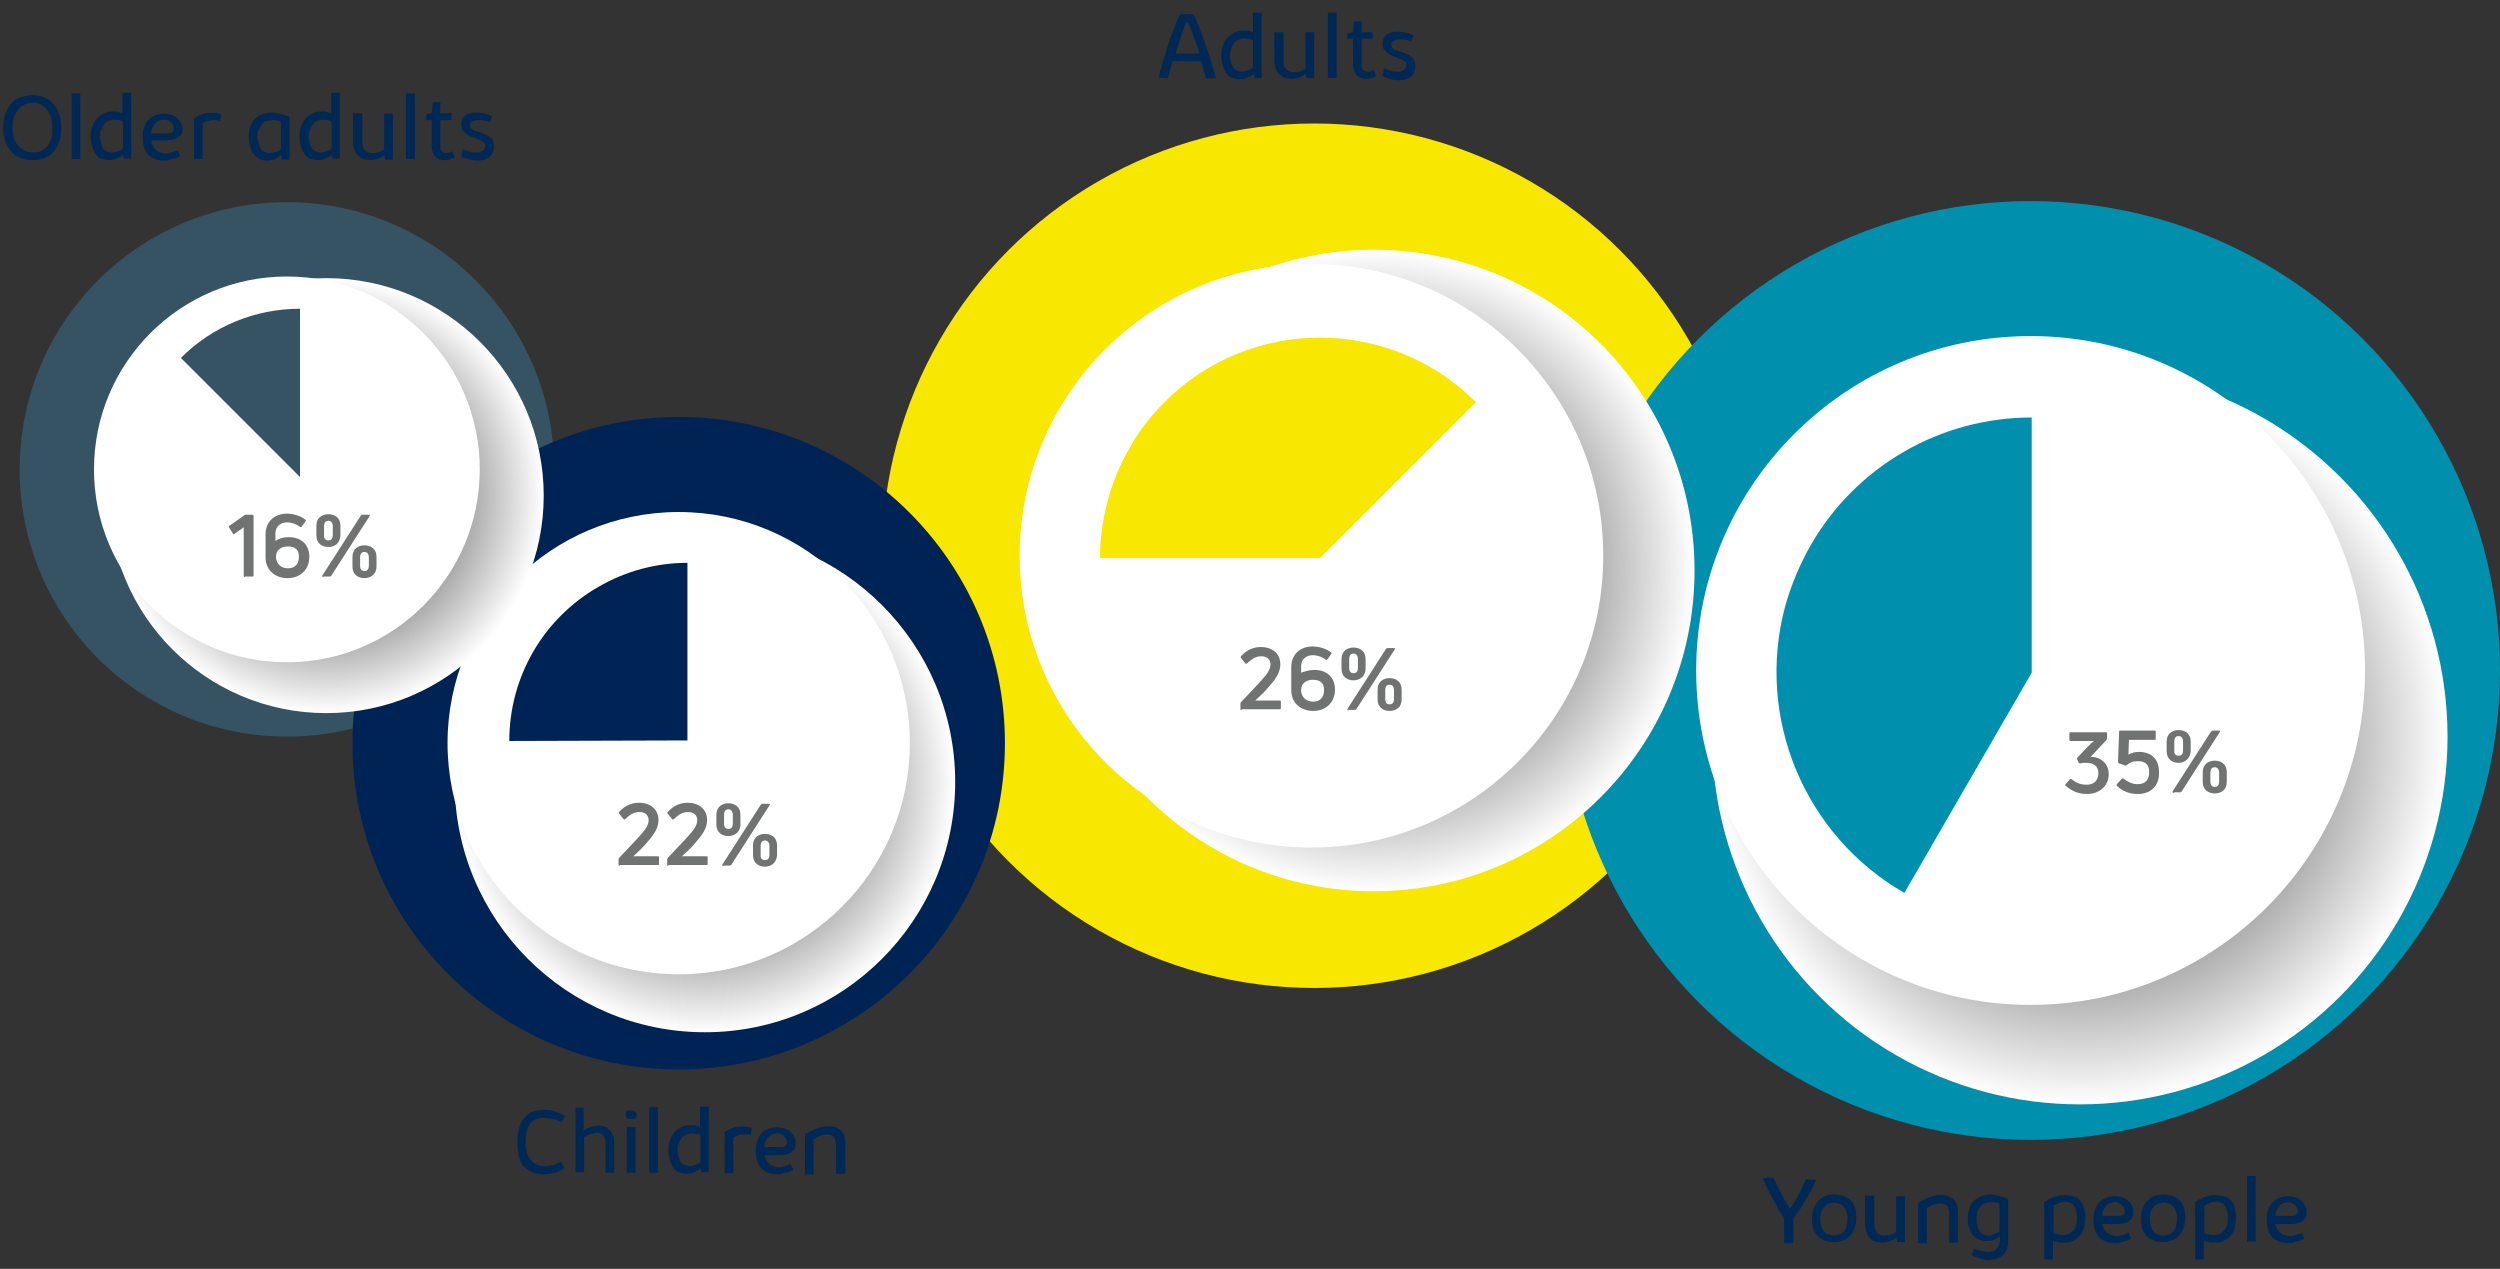 <?xml version="1.0" encoding="utf-8"?>
<!-- Generator: Adobe Illustrator 24.1.0, SVG Export Plug-In . SVG Version: 6.00 Build 0)  -->
<svg version="1.1" id="Capa_1" xmlns="http://www.w3.org/2000/svg" xmlns:xlink="http://www.w3.org/1999/xlink" x="0px" y="0px"
	 viewBox="0 0 457.5 232.2" style="enable-background:new 0 0 457.5 232.2;" xml:space="preserve">
<rect x="0" y="0" width="457.5" height="232.2" fill="#333333" stroke="none"/>
<style type="text/css">
	.st0{fill:#365363;}
	.st1{fill:#F8E700;}
	.st2{fill:#008FAD;}
	.st3{fill:url(#SVGID_1_);}
	.st4{fill:url(#SVGID_2_);}
	.st5{fill:#002355;}
	.st6{fill:#FFFFFF;}
	.st7{enable-background:new    ;}
	.st8{fill:#717272;}
	.st9{fill:url(#SVGID_3_);}
	.st10{fill:url(#SVGID_4_);}
	.st11{fill:#002855;}
</style>
<circle class="st0" cx="52.5" cy="85.9" r="48.9"/>
<circle class="st1" cx="240.5" cy="101.7" r="79.1"/>
<circle class="st2" cx="371.6" cy="122.7" r="85.9"/>
<radialGradient id="SVGID_1_" cx="380.56" cy="99.2" r="67.34" gradientTransform="matrix(1 0 0 -1 0 234)" gradientUnits="userSpaceOnUse">
	<stop  offset="0" style="stop-color:#000000"/>
	<stop  offset="1" style="stop-color:#FFFFFF"/>
</radialGradient>
<circle class="st3" cx="380.6" cy="134.8" r="67.3"/>
<radialGradient id="SVGID_2_" cx="251.45" cy="129.6" r="58.65" gradientTransform="matrix(1 0 0 -1 0 234)" gradientUnits="userSpaceOnUse">
	<stop  offset="0" style="stop-color:#000000"/>
	<stop  offset="1" style="stop-color:#FFFFFF"/>
</radialGradient>
<circle class="st4" cx="251.4" cy="104.4" r="58.7"/>
<circle class="st5" cx="124.2" cy="136" r="59.7"/>
<circle class="st6" cx="371.6" cy="122.7" r="61.2"/>
<circle class="st6" cx="240" cy="101.7" r="53.4"/>
<path class="st2" d="M371.8,123.1L371.8,123.1V76.4c-16.7,0-32.1,8.9-40.4,23.3c-2,3.5-3.6,7.3-4.7,11.2c-5.5,20.4,3.5,42,21.8,52.5
	L371.8,123.1z"/>
<g class="st7">
	<path class="st8" d="M381.9,145.3c-1.8,0-2.9-0.7-3.9-1.5c-0.1-0.1-0.1-0.2,0-0.3l0.8-0.9c0.1-0.1,0.2-0.1,0.3,0
		c0.8,0.6,1.5,1,2.8,1c1.2,0,2.1-0.7,2.1-2.1c0-1.3-0.8-1.9-2.3-1.9c-0.2,0-0.6,0-1,0.1c-0.1,0-0.2,0-0.3-0.1l-0.3-0.7
		c0-0.1,0-0.2,0.1-0.3l1.6-1.7c0.3-0.3,1.1-1.1,1.4-1.3h-4.3c-0.1,0-0.2-0.1-0.2-0.2v-1.2c0-0.2,0.1-0.2,0.2-0.2h6.5
		c0.1,0,0.2,0.1,0.2,0.2v0.9c0,0.1,0,0.2-0.1,0.3l-2.9,3.1l0,0c1.7,0,3.3,1.1,3.3,3.2C385.9,143.8,384.2,145.3,381.9,145.3z"/>
	<path class="st8" d="M391.2,145.3c-1.5,0-2.8-0.5-3.8-1.5c-0.1-0.1-0.1-0.2,0-0.3l0.9-1c0.1-0.1,0.2-0.1,0.3,0c0.8,0.6,1.6,1,2.6,1
		c1.4,0,2.1-0.8,2.1-2.2c0-1.4-0.7-2-2.1-2c-1,0-1.5,0.3-2,0.7c-0.1,0.1-0.2,0.1-0.3,0.1l-1.1-0.4c-0.1,0-0.2-0.1-0.2-0.3l0.2-5.5
		c0-0.2,0.1-0.2,0.2-0.2h6.3c0.2,0,0.2,0.1,0.2,0.2v1.3c0,0.2-0.1,0.2-0.2,0.2h-4.7l-0.1,2.7c0.5-0.3,1.1-0.5,1.9-0.5
		c2.3,0,3.7,1.3,3.7,3.7C395.2,143.7,393.7,145.3,391.2,145.3z"/>
	<path class="st8" d="M398.7,139.6c-1.1,0-2.2-0.6-2.2-2.1v-1.8c0-1.5,1.1-2.1,2.2-2.1c1.1,0,2.2,0.6,2.2,2.1v1.8
		C400.8,138.9,399.7,139.6,398.7,139.6z M397.8,145.1c-0.2,0-0.3-0.1-0.2-0.3l7-10.9c0.1-0.1,0.2-0.2,0.3-0.2h1.2
		c0.2,0,0.3,0.1,0.1,0.3l-7,10.9c-0.1,0.1-0.2,0.1-0.3,0.1H397.8z M398.7,138.3c0.4,0,0.8-0.2,0.8-1v-1.6c0-0.7-0.4-1-0.8-1
		c-0.4,0-0.8,0.2-0.8,1v1.6C397.8,138.1,398.3,138.3,398.7,138.3z M405.3,145.2c-1.1,0-2.2-0.6-2.2-2.1v-1.8c0-1.5,1.1-2.1,2.2-2.1
		c1.1,0,2.2,0.6,2.2,2.1v1.8C407.5,144.6,406.4,145.2,405.3,145.2z M405.3,144c0.4,0,0.8-0.2,0.8-1v-1.6c0-0.7-0.4-1-0.8-1
		c-0.4,0-0.8,0.2-0.8,1v1.6C404.5,143.8,404.9,144,405.3,144z"/>
</g>
<g class="st7">
	<path class="st8" d="M227.2,130c-0.1,0-0.2-0.1-0.2-0.2v-1c0-0.1,0-0.2,0.1-0.3l3.2-3.4c1.2-1.3,2.2-2.4,2.2-3.5
		c0-0.8-0.5-1.5-1.7-1.5c-1.2,0-1.9,0.7-2.6,1.3c-0.1,0.1-0.2,0.1-0.3,0l-0.8-1c-0.1-0.1-0.1-0.2,0-0.3c0.7-0.8,1.9-1.7,3.6-1.7
		c2,0,3.6,1.1,3.6,3.2c0,1.5-0.9,2.7-2.2,4.2c-0.5,0.6-1.4,1.5-2.4,2.4h4.5c0.2,0,0.2,0.1,0.2,0.2v1.2c0,0.2-0.1,0.2-0.2,0.2H227.2z
		"/>
	<path class="st8" d="M240.5,122.6c2.3,0,3.8,1.3,3.8,3.6c0,2.3-1.6,3.9-4,3.9c-2.3,0-4-1.5-4-3.8v-4.2c0-2.5,1.8-3.8,3.9-3.8
		c1.2,0,2.5,0.4,3.4,1.1c0.1,0.1,0.1,0.2,0,0.3l-0.7,1c-0.1,0.1-0.2,0.1-0.3,0c-0.7-0.5-1.5-0.8-2.4-0.8c-1.1,0-2.1,0.7-2.1,2v1.2
		C238.8,122.9,239.4,122.6,240.5,122.6z M240.3,128.4c1.3,0,2-0.8,2-2.1c0-1.2-0.6-1.9-2-1.9c-1.2,0-2.2,0.6-2.2,1.9v0.1
		C238.2,127.6,239,128.4,240.3,128.4z"/>
	<path class="st8" d="M247.7,124.5c-1.1,0-2.2-0.6-2.2-2.1v-1.8c0-1.5,1.1-2.1,2.2-2.1c1.1,0,2.2,0.6,2.2,2.1v1.8
		C249.9,123.8,248.8,124.5,247.7,124.5z M246.8,130c-0.2,0-0.3-0.1-0.2-0.3l7-10.9c0.1-0.1,0.2-0.2,0.3-0.2h1.2
		c0.2,0,0.3,0.1,0.1,0.3l-7,10.9c-0.1,0.1-0.2,0.1-0.3,0.1H246.8z M247.7,123.2c0.4,0,0.8-0.2,0.8-1v-1.6c0-0.7-0.4-1-0.8-1
		c-0.4,0-0.8,0.2-0.8,1v1.6C246.9,123,247.3,123.2,247.7,123.2z M254.3,130.1c-1.1,0-2.2-0.6-2.2-2.1v-1.8c0-1.5,1.1-2.1,2.2-2.1
		c1.1,0,2.2,0.6,2.2,2.1v1.8C256.5,129.5,255.4,130.1,254.3,130.1z M254.3,128.9c0.4,0,0.8-0.2,0.8-1v-1.6c0-0.7-0.4-1-0.8-1
		c-0.4,0-0.8,0.2-0.8,1v1.6C253.5,128.7,253.9,128.9,254.3,128.9z"/>
</g>
<path class="st1" d="M241.6,102.1L241.6,102.1l28.5-28.5c-15.7-15.7-41.3-15.8-57,0c-2.5,2.5-4.7,5.3-6.4,8.4
	c-1.8,3.1-3.1,6.3-4,9.7c-0.9,3.4-1.4,6.9-1.4,10.4"/>
<radialGradient id="SVGID_3_" cx="128.997" cy="90.85" r="45.762" gradientTransform="matrix(1 0 0 -1 -6.986986e-04 233.997)" gradientUnits="userSpaceOnUse">
	<stop  offset="0" style="stop-color:#000000"/>
	<stop  offset="1" style="stop-color:#FFFFFF"/>
</radialGradient>
<circle class="st9" cx="129" cy="143.1" r="45.8"/>
<circle class="st6" cx="124.2" cy="136" r="42.3"/>
<path class="st5" d="M125.8,135.5L125.8,135.5V103c-5.7,0-11.3,1.5-16.3,4.4c-10.1,5.8-16.3,16.5-16.3,28.2"/>
<radialGradient id="SVGID_4_" cx="59.656" cy="143.336" r="39.849" gradientTransform="matrix(1 0 0 -1 5.598199e-03 233.997)" gradientUnits="userSpaceOnUse">
	<stop  offset="0" style="stop-color:#000000"/>
	<stop  offset="1" style="stop-color:#FFFFFF"/>
</radialGradient>
<circle class="st10" cx="59.7" cy="90.7" r="39.8"/>
<circle class="st6" cx="52.5" cy="85.9" r="35.3"/>
<path class="st0" d="M33.1,65.5c5.8-5.8,13.6-9,21.8-9v30.8l0,0L33.1,65.5z"/>
<g class="st7">
	<path class="st8" d="M113.4,158.5c-0.1,0-0.2-0.1-0.2-0.2v-1c0-0.1,0-0.2,0.1-0.3l3.2-3.4c1.2-1.3,2.2-2.4,2.2-3.5
		c0-0.8-0.5-1.5-1.7-1.5c-1.2,0-1.9,0.7-2.6,1.3c-0.1,0.1-0.2,0.1-0.3,0l-0.8-1c-0.1-0.1-0.1-0.2,0-0.3c0.7-0.8,1.9-1.7,3.6-1.7
		c2,0,3.6,1.1,3.6,3.2c0,1.5-0.9,2.7-2.2,4.2c-0.5,0.6-1.4,1.5-2.4,2.4h4.5c0.2,0,0.2,0.1,0.2,0.2v1.2c0,0.2-0.1,0.2-0.2,0.2H113.4z
		"/>
	<path class="st8" d="M122.3,158.5c-0.1,0-0.2-0.1-0.2-0.2v-1c0-0.1,0-0.2,0.1-0.3l3.2-3.4c1.2-1.3,2.2-2.4,2.2-3.5
		c0-0.8-0.5-1.5-1.7-1.5c-1.2,0-1.9,0.7-2.6,1.3c-0.1,0.1-0.2,0.1-0.3,0l-0.8-1c-0.1-0.1-0.1-0.2,0-0.3c0.7-0.8,1.9-1.7,3.6-1.7
		c2,0,3.6,1.1,3.6,3.2c0,1.5-0.9,2.7-2.2,4.2c-0.5,0.6-1.4,1.5-2.4,2.4h4.5c0.2,0,0.2,0.1,0.2,0.2v1.2c0,0.2-0.1,0.2-0.2,0.2H122.3z
		"/>
	<path class="st8" d="M133.3,153c-1.1,0-2.2-0.6-2.2-2.1v-1.8c0-1.5,1.1-2.1,2.2-2.1c1.1,0,2.2,0.6,2.2,2.1v1.8
		C135.5,152.3,134.4,153,133.3,153z M132.4,158.5c-0.2,0-0.3-0.1-0.2-0.3l7-10.9c0.1-0.1,0.2-0.2,0.3-0.2h1.2c0.2,0,0.3,0.1,0.1,0.3
		l-7,10.9c-0.1,0.1-0.2,0.1-0.3,0.1H132.4z M133.3,151.7c0.4,0,0.8-0.2,0.8-1v-1.6c0-0.7-0.4-1-0.8-1c-0.4,0-0.8,0.2-0.8,1v1.6
		C132.5,151.5,132.9,151.7,133.3,151.7z M140,158.6c-1.1,0-2.2-0.6-2.2-2.1v-1.8c0-1.5,1.1-2.1,2.2-2.1c1.1,0,2.2,0.6,2.2,2.1v1.8
		C142.1,158,141,158.6,140,158.6z M140,157.4c0.4,0,0.8-0.2,0.8-1v-1.6c0-0.7-0.4-1-0.8-1c-0.4,0-0.8,0.2-0.8,1v1.6
		C139.1,157.2,139.6,157.4,140,157.4z"/>
</g>
<g class="st7">
	<path class="st8" d="M44.8,105.6c-0.2,0-0.2-0.1-0.2-0.2v-8.9l-1.7,1.2c-0.1,0.1-0.2,0.1-0.3-0.1l-0.7-1.1c-0.1-0.1,0-0.2,0.1-0.3
		l2.7-1.9c0.1-0.1,0.2-0.1,0.3-0.1h1.2c0.1,0,0.2,0.1,0.2,0.2v10.9c0,0.2-0.1,0.2-0.2,0.2H44.8z"/>
	<path class="st8" d="M52.8,98.3c2.3,0,3.8,1.3,3.8,3.6c0,2.3-1.6,3.9-4,3.9c-2.3,0-4-1.5-4-3.8v-4.2c0-2.5,1.8-3.8,3.9-3.8
		c1.2,0,2.5,0.4,3.4,1.1c0.1,0.1,0.1,0.2,0,0.3l-0.7,1c-0.1,0.1-0.2,0.1-0.3,0c-0.7-0.5-1.5-0.8-2.4-0.8c-1.1,0-2.1,0.7-2.1,2V99
		C51.2,98.5,51.8,98.3,52.8,98.3z M52.7,104c1.3,0,2-0.8,2-2.1c0-1.2-0.6-1.9-2-1.9c-1.2,0-2.2,0.6-2.2,1.9v0.1
		C50.6,103.2,51.4,104,52.7,104z"/>
	<path class="st8" d="M60.1,100.1c-1.1,0-2.2-0.6-2.2-2.1v-1.8c0-1.5,1.1-2.1,2.2-2.1c1.1,0,2.2,0.6,2.2,2.1V98
		C62.2,99.5,61.2,100.1,60.1,100.1z M59.2,105.6c-0.2,0-0.3-0.1-0.2-0.3l7-10.9c0.1-0.1,0.2-0.2,0.3-0.2h1.2c0.2,0,0.3,0.1,0.1,0.3
		l-7,10.9c-0.1,0.1-0.2,0.1-0.3,0.1H59.2z M60.1,98.9c0.4,0,0.8-0.2,0.8-1v-1.6c0-0.7-0.4-1-0.8-1c-0.4,0-0.8,0.2-0.8,1v1.6
		C59.2,98.6,59.7,98.9,60.1,98.9z M66.7,105.8c-1.1,0-2.2-0.6-2.2-2.1v-1.8c0-1.5,1.1-2.1,2.2-2.1c1.1,0,2.2,0.6,2.2,2.1v1.8
		C68.9,105.1,67.8,105.8,66.7,105.8z M66.7,104.5c0.4,0,0.8-0.2,0.8-1V102c0-0.7-0.4-1-0.8-1c-0.4,0-0.8,0.2-0.8,1v1.6
		C65.9,104.3,66.3,104.5,66.7,104.5z"/>
</g>
<g class="st7">
	<path class="st11" d="M11.2,23.4c0,1-0.1,1.9-0.4,2.7c-0.3,0.7-0.7,1.4-1.1,1.8c-0.5,0.5-1,0.8-1.7,1.1c-0.6,0.2-1.3,0.3-2.1,0.3
		c-0.8,0-1.5-0.1-2.1-0.4c-0.7-0.2-1.2-0.6-1.7-1.1C1.7,27.3,1.3,26.7,1,26c-0.3-0.7-0.4-1.6-0.4-2.6c0-1,0.1-1.9,0.4-2.6
		s0.6-1.4,1.1-1.9c0.5-0.5,1-0.9,1.7-1.1c0.7-0.2,1.4-0.4,2.1-0.4c0.7,0,1.4,0.1,2.1,0.4c0.6,0.2,1.2,0.6,1.7,1.1
		c0.5,0.5,0.8,1.1,1.1,1.9S11.2,22.4,11.2,23.4z M6,18.8c-0.6,0-1.2,0.1-1.6,0.4c-0.5,0.2-0.8,0.6-1.2,1c-0.3,0.4-0.5,0.9-0.7,1.4
		c-0.2,0.6-0.2,1.1-0.2,1.8c0,0.6,0.1,1.2,0.2,1.7c0.1,0.5,0.4,1,0.7,1.4c0.3,0.4,0.7,0.7,1.2,1s1,0.4,1.7,0.4
		c0.6,0,1.1-0.1,1.5-0.3C8,27.4,8.4,27,8.7,26.7c0.3-0.4,0.5-0.9,0.7-1.4s0.2-1.2,0.2-1.9c0-0.6-0.1-1.2-0.2-1.8
		c-0.2-0.6-0.4-1-0.7-1.4s-0.7-0.7-1.1-1S6.6,18.8,6,18.8z"/>
	<path class="st11" d="M13.1,29.1v-12h1.6v12H13.1z"/>
	<path class="st11" d="M22.7,29.1l-0.2-0.8c-0.3,0.3-0.7,0.5-1.1,0.7c-0.4,0.2-0.9,0.3-1.4,0.3c-0.5,0-0.9-0.1-1.3-0.2
		s-0.8-0.4-1.1-0.8s-0.5-0.8-0.7-1.4c-0.2-0.6-0.3-1.2-0.3-2c0-0.8,0.1-1.4,0.4-2c0.2-0.6,0.5-1,0.9-1.4c0.4-0.4,0.8-0.6,1.2-0.8
		c0.5-0.2,0.9-0.3,1.4-0.3c0.2,0,0.5,0,0.7,0c0.2,0,0.4,0,0.5,0.1c0.1,0,0.3,0.1,0.4,0.1c0.1,0,0.2,0.1,0.3,0.1v-3.7h1.6v12H22.7z
		 M18.3,24.9c0,0.5,0.1,1,0.2,1.4c0.1,0.4,0.3,0.7,0.4,0.9c0.2,0.2,0.4,0.4,0.7,0.5s0.6,0.2,0.9,0.2c0.3,0,0.7-0.1,1-0.2
		c0.4-0.1,0.7-0.3,1-0.5v-5c-0.2-0.1-0.4-0.2-0.7-0.2s-0.6-0.1-0.9-0.1c-0.4,0-0.7,0.1-1,0.2c-0.3,0.1-0.6,0.3-0.8,0.6
		c-0.2,0.3-0.4,0.6-0.5,0.9C18.3,24,18.3,24.4,18.3,24.9z"/>
	<path class="st11" d="M27.7,25.7c0,0.4,0.1,0.7,0.3,1c0.1,0.3,0.3,0.5,0.5,0.7c0.2,0.2,0.5,0.4,0.8,0.5c0.3,0.1,0.7,0.2,1.1,0.2
		c0.4,0,0.8-0.1,1.1-0.2s0.7-0.3,1-0.4l0.5,1.1c-0.2,0.1-0.5,0.2-0.7,0.3s-0.5,0.2-0.7,0.2s-0.5,0.1-0.7,0.2s-0.5,0.1-0.8,0.1
		c-1.3,0-2.3-0.4-3-1.1c-0.7-0.8-1-1.9-1-3.3c0-0.7,0.1-1.3,0.3-1.8c0.2-0.5,0.4-1,0.8-1.3c0.3-0.4,0.8-0.6,1.2-0.8
		c0.5-0.2,1-0.3,1.6-0.3c0.5,0,0.9,0.1,1.3,0.2c0.4,0.1,0.8,0.3,1.1,0.6c0.3,0.2,0.5,0.5,0.7,0.9c0.2,0.3,0.3,0.7,0.3,1.1
		c0,0.3,0,0.6-0.1,0.9S33,24.8,32.7,25c-0.2,0.2-0.5,0.4-0.9,0.5c-0.4,0.1-0.8,0.2-1.4,0.2H27.7z M30,21.9c-0.3,0-0.6,0.1-0.9,0.2
		c-0.3,0.1-0.5,0.3-0.7,0.5c-0.2,0.2-0.3,0.5-0.5,0.8s-0.2,0.6-0.2,1h2.6c0.2,0,0.5,0,0.6,0c0.2,0,0.3-0.1,0.5-0.1s0.2-0.2,0.3-0.3
		s0.1-0.3,0.1-0.5c0-0.3-0.1-0.5-0.2-0.7c-0.1-0.2-0.3-0.3-0.4-0.5C31,22.1,30.8,22,30.6,22C30.4,21.9,30.2,21.9,30,21.9z"/>
	<path class="st11" d="M35.3,21.8c0.9-0.6,1.7-1,2.6-1.1c0.9-0.1,1.7-0.1,2.6,0.2l-0.2,1.3C40,22,39.7,22,39.5,22
		c-0.3,0-0.6,0-0.8,0s-0.6,0.1-0.8,0.2c-0.3,0.1-0.6,0.2-0.8,0.4v6.5h-1.6V21.8z"/>
	<path class="st11" d="M45.5,25c0-0.7,0.1-1.4,0.3-1.9c0.2-0.5,0.5-1,0.9-1.4c0.4-0.4,0.8-0.7,1.3-0.8c0.5-0.2,1.1-0.3,1.7-0.3
		c0.3,0,0.6,0,0.9,0.1c0.3,0,0.6,0.1,0.9,0.2s0.5,0.1,0.8,0.2c0.2,0.1,0.5,0.2,0.7,0.3v7.8h-1.4l-0.2-0.8c-0.2,0.1-0.3,0.2-0.5,0.4
		c-0.2,0.1-0.4,0.2-0.6,0.3c-0.2,0.1-0.4,0.2-0.7,0.2c-0.2,0.1-0.5,0.1-0.8,0.1c-0.5,0-0.9-0.1-1.3-0.3c-0.4-0.2-0.7-0.4-1-0.8
		s-0.5-0.8-0.7-1.4C45.6,26.3,45.5,25.7,45.5,25z M47.1,24.9c0,0.5,0.1,1,0.2,1.4s0.3,0.7,0.4,0.9s0.4,0.4,0.7,0.6s0.6,0.2,0.9,0.2
		c0.4,0,0.8-0.1,1.2-0.2c0.4-0.1,0.7-0.3,0.9-0.5v-5c0,0-0.1-0.1-0.2-0.1c-0.1,0-0.2-0.1-0.4-0.1s-0.3-0.1-0.5-0.1
		c-0.2,0-0.4,0-0.5,0c-0.4,0-0.7,0.1-1.1,0.2s-0.6,0.3-0.8,0.6c-0.2,0.3-0.4,0.6-0.5,0.9C47.1,24,47.1,24.4,47.1,24.9z"/>
	<path class="st11" d="M60.9,29.1l-0.2-0.8c-0.3,0.3-0.7,0.5-1.1,0.7c-0.4,0.2-0.9,0.3-1.4,0.3c-0.5,0-0.9-0.1-1.3-0.2
		s-0.8-0.4-1.1-0.8s-0.5-0.8-0.7-1.4c-0.2-0.6-0.3-1.2-0.3-2c0-0.8,0.1-1.4,0.4-2c0.2-0.6,0.5-1,0.9-1.4c0.4-0.4,0.8-0.6,1.2-0.8
		c0.5-0.2,0.9-0.3,1.4-0.3c0.2,0,0.5,0,0.7,0c0.2,0,0.4,0,0.5,0.1c0.1,0,0.3,0.1,0.4,0.1c0.1,0,0.2,0.1,0.3,0.1v-3.7h1.6v12H60.9z
		 M56.5,24.9c0,0.5,0.1,1,0.2,1.4c0.1,0.4,0.3,0.7,0.4,0.9c0.2,0.2,0.4,0.4,0.7,0.5s0.6,0.2,0.9,0.2c0.3,0,0.7-0.1,1-0.2
		c0.4-0.1,0.7-0.3,1-0.5v-5c-0.2-0.1-0.4-0.2-0.7-0.2s-0.6-0.1-0.9-0.1c-0.4,0-0.7,0.1-1,0.2c-0.3,0.1-0.6,0.3-0.8,0.6
		c-0.2,0.3-0.4,0.6-0.5,0.9C56.6,24,56.5,24.4,56.5,24.9z"/>
	<path class="st11" d="M64.7,20.7h1.6v5c0,0.4,0,0.8,0.1,1.1c0.1,0.3,0.2,0.5,0.4,0.7c0.2,0.2,0.4,0.3,0.6,0.4
		c0.2,0.1,0.5,0.1,0.8,0.1c0.8,0,1.5-0.2,2.1-0.7v-6.5h1.6v8.4h-1.4l-0.2-0.8c-0.1,0.1-0.3,0.2-0.4,0.3c-0.2,0.1-0.4,0.2-0.6,0.3
		c-0.2,0.1-0.4,0.2-0.7,0.2c-0.2,0.1-0.5,0.1-0.8,0.1c-0.5,0-1-0.1-1.4-0.2c-0.4-0.2-0.7-0.4-1-0.7c-0.3-0.3-0.4-0.7-0.6-1.1
		c-0.1-0.4-0.2-0.9-0.2-1.4V20.7z"/>
	<path class="st11" d="M74.3,29.1v-12h1.6v12H74.3z"/>
	<path class="st11" d="M78,20.9l1-0.2l0.2-2h1.4v2h2V22h-2v4.6c0,0.2,0,0.4,0,0.6c0,0.2,0.1,0.3,0.2,0.4c0.1,0.1,0.2,0.2,0.3,0.3
		c0.1,0.1,0.3,0.1,0.4,0.1c0.1,0,0.3,0,0.4,0s0.2,0,0.3-0.1c0.1,0,0.2-0.1,0.3-0.1c0.1,0,0.2-0.1,0.3-0.1l0.4,1.1
		c-0.1,0.1-0.3,0.2-0.4,0.2c-0.1,0.1-0.3,0.1-0.5,0.2c-0.2,0-0.3,0.1-0.5,0.1c-0.2,0-0.4,0-0.6,0c-0.3,0-0.6-0.1-0.9-0.2
		c-0.3-0.1-0.5-0.3-0.7-0.5c-0.2-0.2-0.3-0.5-0.4-0.8C79,27.5,79,27.1,79,26.7V22h-1V20.9z"/>
	<path class="st11" d="M84.7,27.3c0.5,0.2,1,0.4,1.4,0.5c0.4,0.1,0.8,0.1,1.2,0.1c0.2,0,0.4,0,0.6-0.1s0.3-0.2,0.5-0.3
		c0.1-0.1,0.2-0.2,0.3-0.4c0.1-0.1,0.1-0.3,0.1-0.4c0-0.1,0-0.3-0.1-0.4c0-0.1-0.1-0.2-0.3-0.3c-0.1-0.1-0.3-0.2-0.5-0.3
		c-0.2-0.1-0.5-0.2-0.9-0.4c-0.3-0.1-0.7-0.2-1-0.4c-0.3-0.1-0.6-0.3-0.8-0.5c-0.2-0.2-0.4-0.4-0.6-0.6c-0.1-0.3-0.2-0.6-0.2-1
		c0-0.4,0.1-0.7,0.2-1c0.1-0.3,0.4-0.5,0.6-0.7c0.3-0.2,0.6-0.3,0.9-0.4s0.8-0.1,1.2-0.1c0.5,0,1,0.1,1.5,0.2
		c0.4,0.1,0.9,0.3,1.3,0.5l-0.5,1.1c-0.4-0.2-0.7-0.3-1-0.3c-0.3-0.1-0.6-0.1-0.9-0.1c-0.5,0-1,0.1-1.3,0.3C86.1,22.3,86,22.6,86,23
		c0,0.2,0.1,0.3,0.2,0.5s0.3,0.2,0.4,0.3s0.4,0.2,0.6,0.2c0.2,0.1,0.4,0.1,0.7,0.2c0.5,0.2,0.8,0.3,1.2,0.5c0.3,0.2,0.6,0.4,0.8,0.6
		c0.2,0.2,0.3,0.5,0.4,0.7c0.1,0.3,0.1,0.5,0.1,0.9c0,0.3-0.1,0.7-0.2,1c-0.1,0.3-0.4,0.6-0.6,0.8c-0.3,0.2-0.6,0.4-0.9,0.5
		s-0.8,0.2-1.2,0.2c-0.4,0-0.7,0-1-0.1c-0.3,0-0.6-0.1-0.9-0.2c-0.3-0.1-0.5-0.2-0.7-0.2s-0.4-0.2-0.5-0.3L84.7,27.3z"/>
</g>
<g class="st7">
	<path class="st11" d="M220.7,14.4c-0.1-0.4-0.2-0.9-0.4-1.5c-0.1-0.5-0.3-1.1-0.5-1.7h-5.2c-0.2,0.6-0.3,1.2-0.5,1.7
		s-0.3,1-0.4,1.4l-1.7-0.1c0.1-0.5,0.3-1.1,0.5-1.8c0.2-0.7,0.4-1.4,0.6-2.1c0.2-0.7,0.5-1.5,0.7-2.2s0.5-1.5,0.8-2.2
		s0.5-1.3,0.7-1.9s0.5-1,0.7-1.4h2.4c0.2,0.3,0.3,0.7,0.5,1.1c0.2,0.4,0.4,0.9,0.6,1.4c0.2,0.5,0.4,1,0.6,1.6
		c0.2,0.5,0.4,1.1,0.6,1.7c0.2,0.6,0.4,1.1,0.6,1.7c0.2,0.6,0.3,1.1,0.5,1.6c0.1,0.5,0.3,1,0.4,1.4c0.1,0.4,0.2,0.8,0.3,1.2
		L220.7,14.4z M217.1,4.1c-0.2,0.4-0.4,0.8-0.5,1.3c-0.2,0.5-0.4,0.9-0.5,1.4c-0.2,0.5-0.3,1-0.5,1.5c-0.2,0.5-0.3,1-0.5,1.5h4.4
		c-0.3-1-0.6-1.9-1-2.9c-0.3-1-0.7-1.9-1.1-2.8H217.1z"/>
	<path class="st11" d="M229.6,14.3l-0.2-0.8c-0.3,0.3-0.7,0.5-1.1,0.7c-0.4,0.2-0.9,0.3-1.4,0.3c-0.5,0-0.9-0.1-1.3-0.2
		s-0.8-0.4-1.1-0.8s-0.5-0.8-0.7-1.4c-0.2-0.6-0.3-1.2-0.3-2c0-0.8,0.1-1.4,0.4-2c0.2-0.6,0.5-1,0.9-1.4c0.4-0.4,0.8-0.6,1.2-0.8
		c0.5-0.2,0.9-0.3,1.4-0.3c0.2,0,0.5,0,0.7,0c0.2,0,0.4,0,0.5,0.1c0.1,0,0.3,0.1,0.4,0.1c0.1,0,0.2,0.1,0.3,0.1V2.3h1.6v12H229.6z
		 M225.1,10.1c0,0.5,0.1,1,0.2,1.4c0.1,0.4,0.3,0.7,0.4,0.9c0.2,0.2,0.4,0.4,0.7,0.5s0.6,0.2,0.9,0.2c0.3,0,0.7-0.1,1-0.2
		c0.4-0.1,0.7-0.3,1-0.5v-5c-0.2-0.1-0.4-0.2-0.7-0.2S228,7,227.7,7c-0.4,0-0.7,0.1-1,0.2c-0.3,0.1-0.6,0.3-0.8,0.6
		c-0.2,0.3-0.4,0.6-0.5,0.9C225.2,9.1,225.1,9.6,225.1,10.1z"/>
	<path class="st11" d="M233.3,5.9h1.6v5c0,0.4,0,0.8,0.1,1.1s0.2,0.5,0.4,0.7c0.2,0.2,0.4,0.3,0.6,0.4c0.2,0.1,0.5,0.1,0.8,0.1
		c0.8,0,1.5-0.2,2.1-0.7V5.9h1.6v8.4h-1.4l-0.2-0.8c-0.1,0.1-0.3,0.2-0.4,0.3c-0.2,0.1-0.4,0.2-0.6,0.3c-0.2,0.1-0.4,0.2-0.7,0.2
		c-0.2,0.1-0.5,0.1-0.8,0.1c-0.5,0-1-0.1-1.4-0.2c-0.4-0.2-0.7-0.4-1-0.7c-0.3-0.3-0.4-0.7-0.6-1.1c-0.1-0.4-0.2-0.9-0.2-1.4V5.9z"
		/>
	<path class="st11" d="M243,14.3v-12h1.6v12H243z"/>
	<path class="st11" d="M246.6,6.1l1-0.2l0.2-2h1.4v2h2v1.2h-2v4.6c0,0.2,0,0.4,0,0.6s0.1,0.3,0.2,0.4c0.1,0.1,0.2,0.2,0.3,0.3
		c0.1,0.1,0.3,0.1,0.4,0.1c0.1,0,0.3,0,0.4,0s0.2,0,0.3-0.1c0.1,0,0.2-0.1,0.3-0.1c0.1,0,0.2-0.1,0.3-0.1l0.4,1.1
		c-0.1,0.1-0.3,0.2-0.4,0.2c-0.2,0.1-0.3,0.1-0.5,0.2s-0.3,0.1-0.5,0.1c-0.2,0-0.4,0-0.6,0c-0.3,0-0.6-0.1-0.9-0.2
		c-0.3-0.1-0.5-0.3-0.7-0.5c-0.2-0.2-0.3-0.5-0.4-0.8c-0.1-0.3-0.2-0.7-0.2-1.1V7.1h-1V6.1z"/>
	<path class="st11" d="M253.3,12.5c0.5,0.2,1,0.4,1.4,0.5c0.4,0.1,0.8,0.1,1.2,0.1c0.2,0,0.4,0,0.6-0.1s0.3-0.2,0.5-0.3
		c0.1-0.1,0.2-0.2,0.3-0.4c0.1-0.1,0.1-0.3,0.1-0.4c0-0.1,0-0.3-0.1-0.4c0-0.1-0.1-0.2-0.3-0.3c-0.1-0.1-0.3-0.2-0.5-0.3
		c-0.2-0.1-0.5-0.2-0.9-0.4c-0.3-0.1-0.7-0.2-1-0.4c-0.3-0.1-0.6-0.3-0.8-0.5c-0.2-0.2-0.4-0.4-0.6-0.6c-0.1-0.3-0.2-0.6-0.2-1
		c0-0.4,0.1-0.7,0.2-1s0.4-0.5,0.6-0.7c0.3-0.2,0.6-0.3,0.9-0.4s0.8-0.1,1.2-0.1c0.5,0,1,0.1,1.5,0.2s0.9,0.3,1.3,0.5l-0.5,1.1
		c-0.4-0.2-0.7-0.3-1-0.3c-0.3-0.1-0.6-0.1-0.9-0.1c-0.5,0-1,0.1-1.3,0.3c-0.3,0.2-0.4,0.4-0.4,0.8c0,0.2,0.1,0.3,0.2,0.5
		c0.1,0.1,0.3,0.2,0.4,0.3c0.2,0.1,0.4,0.2,0.6,0.2c0.2,0.1,0.4,0.1,0.7,0.2c0.5,0.2,0.8,0.3,1.2,0.5c0.3,0.2,0.6,0.4,0.8,0.6
		c0.2,0.2,0.3,0.5,0.4,0.7c0.1,0.3,0.1,0.5,0.1,0.9c0,0.3-0.1,0.7-0.2,1c-0.1,0.3-0.4,0.6-0.6,0.8s-0.6,0.4-0.9,0.5
		s-0.8,0.2-1.2,0.2c-0.4,0-0.7,0-1-0.1c-0.3,0-0.6-0.1-0.9-0.2c-0.3-0.1-0.5-0.2-0.7-0.2c-0.2-0.1-0.4-0.2-0.5-0.3L253.3,12.5z"/>
</g>
<g class="st7">
	<path class="st11" d="M96.2,208.9c0,1.5,0.3,2.6,0.9,3.4c0.6,0.7,1.5,1.1,2.7,1.1c0.5,0,1-0.1,1.4-0.2c0.5-0.1,0.9-0.4,1.5-0.6
		l0.6,1.2c-0.3,0.2-0.6,0.3-0.9,0.5c-0.3,0.1-0.6,0.3-0.9,0.3c-0.3,0.1-0.6,0.2-0.9,0.2c-0.3,0-0.6,0.1-0.9,0.1
		c-0.8,0-1.5-0.1-2.1-0.3c-0.6-0.2-1.1-0.6-1.6-1s-0.8-1.1-1-1.8s-0.3-1.6-0.3-2.6c0-1.1,0.1-2,0.3-2.8c0.2-0.8,0.6-1.4,1-1.9
		c0.4-0.5,1-0.9,1.6-1.1c0.6-0.2,1.3-0.3,2.1-0.3c0.6,0,1.3,0.1,1.9,0.3s1.2,0.5,1.8,0.8l-0.6,1.2c-0.5-0.3-1-0.5-1.5-0.6
		c-0.5-0.1-0.9-0.2-1.4-0.2C97.4,204.3,96.2,205.9,96.2,208.9z"/>
	<path class="st11" d="M105.2,202.7h1.6v4.2c0.2-0.1,0.3-0.2,0.5-0.3c0.2-0.1,0.4-0.2,0.7-0.3s0.5-0.2,0.8-0.2
		c0.3-0.1,0.5-0.1,0.8-0.1c0.5,0,1,0.1,1.3,0.3c0.4,0.2,0.6,0.5,0.9,0.8c0.2,0.3,0.4,0.7,0.5,1c0.1,0.4,0.1,0.8,0.1,1.1v5.4h-1.6
		v-5.4c0-0.1,0-0.2,0-0.3s0-0.3-0.1-0.4c0-0.1-0.1-0.3-0.1-0.4c-0.1-0.1-0.2-0.3-0.3-0.4c-0.1-0.1-0.3-0.2-0.4-0.3
		c-0.2-0.1-0.4-0.1-0.7-0.1c-0.2,0-0.4,0-0.6,0.1c-0.2,0.1-0.5,0.1-0.7,0.2c-0.2,0.1-0.4,0.2-0.6,0.3s-0.3,0.2-0.4,0.2v6.4h-1.6
		V202.7z"/>
	<path class="st11" d="M115.5,203.2c0.3,0,0.6,0.1,0.7,0.2c0.2,0.1,0.3,0.4,0.3,0.6c0,0.2-0.1,0.5-0.2,0.6s-0.4,0.2-0.8,0.2
		c-0.7,0-1-0.3-1-0.9c0-0.3,0.1-0.5,0.3-0.6C114.9,203.3,115.2,203.2,115.5,203.2z M114.7,214.6v-8.4h1.6v8.4H114.7z"/>
	<path class="st11" d="M118.8,214.6v-12h1.6v12H118.8z"/>
	<path class="st11" d="M128.4,214.6l-0.2-0.8c-0.3,0.3-0.7,0.5-1.1,0.7c-0.4,0.2-0.9,0.3-1.4,0.3c-0.5,0-0.9-0.1-1.3-0.2
		s-0.8-0.4-1.1-0.8s-0.5-0.8-0.7-1.4c-0.2-0.6-0.3-1.2-0.3-2c0-0.8,0.1-1.4,0.4-2c0.2-0.6,0.5-1,0.9-1.4c0.4-0.4,0.8-0.6,1.2-0.8
		c0.5-0.2,0.9-0.3,1.4-0.3c0.2,0,0.5,0,0.7,0c0.2,0,0.4,0,0.5,0.1c0.1,0,0.3,0.1,0.4,0.1c0.1,0,0.2,0.1,0.3,0.1v-3.7h1.6v12H128.4z
		 M124,210.4c0,0.5,0.1,1,0.2,1.4c0.1,0.4,0.3,0.7,0.4,0.9c0.2,0.2,0.4,0.4,0.7,0.5s0.6,0.2,0.9,0.2c0.3,0,0.7-0.1,1-0.2
		c0.4-0.1,0.7-0.3,1-0.5v-5c-0.2-0.1-0.4-0.2-0.7-0.2s-0.6-0.1-0.9-0.1c-0.4,0-0.7,0.1-1,0.2c-0.3,0.1-0.6,0.3-0.8,0.6
		c-0.2,0.3-0.4,0.6-0.5,0.9C124,209.5,124,209.9,124,210.4z"/>
</g>
<g class="st7">
	<path class="st11" d="M132.4,207.3c0.9-0.6,1.7-1,2.6-1.1c0.9-0.1,1.7-0.1,2.6,0.2l-0.2,1.3c-0.3,0-0.5-0.1-0.8-0.1
		c-0.3,0-0.6,0-0.8,0s-0.6,0.1-0.8,0.2c-0.3,0.1-0.6,0.2-0.8,0.4v6.5h-1.6V207.3z"/>
</g>
<g class="st7">
	<path class="st11" d="M139.9,211.2c0,0.4,0.1,0.7,0.3,1c0.1,0.3,0.3,0.5,0.5,0.7c0.2,0.2,0.5,0.4,0.8,0.5c0.3,0.1,0.7,0.2,1.1,0.2
		c0.4,0,0.8-0.1,1.1-0.2s0.7-0.3,1-0.4l0.5,1.1c-0.2,0.1-0.5,0.2-0.7,0.3s-0.5,0.2-0.7,0.2s-0.5,0.1-0.7,0.2s-0.5,0.1-0.8,0.1
		c-1.3,0-2.3-0.4-3-1.1c-0.7-0.8-1-1.9-1-3.3c0-0.7,0.1-1.3,0.3-1.8c0.2-0.5,0.4-1,0.8-1.3c0.3-0.4,0.8-0.6,1.2-0.8
		c0.5-0.2,1-0.3,1.6-0.3c0.5,0,0.9,0.1,1.3,0.2c0.4,0.1,0.8,0.3,1.1,0.6c0.3,0.2,0.5,0.5,0.7,0.9c0.2,0.3,0.3,0.7,0.3,1.1
		c0,0.3,0,0.6-0.1,0.9s-0.2,0.5-0.5,0.7c-0.2,0.2-0.5,0.4-0.9,0.5c-0.4,0.1-0.8,0.2-1.4,0.2H139.9z M142.2,207.4
		c-0.3,0-0.6,0.1-0.9,0.2c-0.3,0.1-0.5,0.3-0.7,0.5c-0.2,0.2-0.3,0.5-0.5,0.8s-0.2,0.6-0.2,1h2.6c0.2,0,0.5,0,0.6,0
		c0.2,0,0.3-0.1,0.5-0.1s0.2-0.2,0.3-0.3s0.1-0.3,0.1-0.5c0-0.3-0.1-0.5-0.2-0.7c-0.1-0.2-0.3-0.3-0.4-0.5c-0.2-0.1-0.4-0.2-0.6-0.3
		C142.6,207.4,142.4,207.4,142.2,207.4z"/>
	<path class="st11" d="M147.5,207.5c0.2-0.1,0.4-0.3,0.7-0.4c0.3-0.2,0.6-0.3,1-0.5c0.4-0.1,0.8-0.3,1.2-0.4
		c0.4-0.1,0.9-0.1,1.4-0.1c0.5,0,1,0.1,1.4,0.3s0.7,0.4,0.9,0.7c0.2,0.3,0.4,0.6,0.5,1c0.1,0.4,0.1,0.8,0.1,1.2v5.5H153v-5.4
		c0-0.2,0-0.4-0.1-0.6s-0.1-0.4-0.2-0.6s-0.3-0.3-0.5-0.4c-0.2-0.1-0.5-0.2-0.8-0.2c-0.2,0-0.4,0-0.7,0.1c-0.2,0.1-0.5,0.1-0.7,0.2
		c-0.2,0.1-0.4,0.2-0.6,0.3c-0.2,0.1-0.3,0.2-0.5,0.3v6.4h-1.6V207.5z"/>
</g>
<g class="st7">
	<path class="st11" d="M324.4,219.3c-0.2-0.4-0.4-0.7-0.6-1.1c-0.2-0.4-0.4-0.7-0.5-1c-0.2-0.3-0.3-0.6-0.4-0.9
		c-0.1-0.3-0.2-0.5-0.3-0.7l1.9-0.1c0.1,0.2,0.2,0.4,0.3,0.6s0.2,0.5,0.4,0.8c0.1,0.3,0.3,0.5,0.4,0.8s0.3,0.5,0.4,0.8
		c0.1,0.2,0.3,0.5,0.4,0.7c0.1,0.3,0.3,0.5,0.4,0.7c0.1,0.2,0.3,0.5,0.4,0.7c0.1,0.2,0.2,0.3,0.3,0.5h0.1c0.1-0.1,0.2-0.3,0.3-0.4
		c0.1-0.2,0.3-0.4,0.4-0.6c0.1-0.2,0.3-0.5,0.4-0.7c0.2-0.3,0.3-0.5,0.4-0.7c0.1-0.2,0.3-0.5,0.4-0.8s0.3-0.5,0.4-0.8
		c0.1-0.3,0.2-0.5,0.3-0.7c0.1-0.2,0.2-0.5,0.3-0.6l1.9,0.1c-0.2,0.4-0.5,1-0.8,1.6s-0.7,1.3-1.1,2c-0.4,0.6-0.7,1.2-1.1,1.8
		c-0.4,0.5-0.8,1.1-1.2,1.6v4.6h-1.7v-4.6c-0.3-0.5-0.7-1-1.1-1.6C325.1,220.5,324.7,219.9,324.4,219.3z"/>
</g>
<g class="st7">
	<path class="st11" d="M331.6,223c0-0.7,0.1-1.3,0.3-1.8c0.2-0.5,0.4-1,0.8-1.4s0.8-0.7,1.3-0.9c0.5-0.2,1.1-0.3,1.7-0.3
		c0.5,0,1,0.1,1.5,0.2c0.5,0.1,0.9,0.4,1.3,0.7c0.4,0.3,0.7,0.8,0.9,1.3c0.2,0.5,0.3,1.2,0.3,2c0,0.7-0.1,1.3-0.3,1.9
		c-0.2,0.6-0.4,1-0.8,1.4c-0.3,0.4-0.8,0.7-1.3,0.9c-0.5,0.2-1.1,0.3-1.7,0.3s-1.2-0.1-1.7-0.3c-0.5-0.2-0.9-0.5-1.3-0.8
		c-0.3-0.4-0.6-0.8-0.8-1.4C331.6,224.3,331.6,223.7,331.6,223z M333.1,223c0,0.6,0.1,1,0.2,1.4c0.1,0.4,0.3,0.7,0.5,1
		c0.2,0.2,0.5,0.4,0.8,0.5c0.3,0.1,0.6,0.2,1,0.2c0.4,0,0.7-0.1,1-0.2s0.6-0.3,0.8-0.5c0.2-0.2,0.4-0.6,0.5-1
		c0.1-0.4,0.2-0.9,0.2-1.4c0-0.5-0.1-1-0.2-1.3c-0.1-0.4-0.3-0.7-0.5-0.9c-0.2-0.2-0.5-0.4-0.8-0.5c-0.3-0.1-0.6-0.2-1-0.2
		c-0.4,0-0.7,0.1-1,0.2c-0.3,0.1-0.6,0.3-0.8,0.6c-0.2,0.2-0.4,0.6-0.5,0.9S333.1,222.5,333.1,223z"/>
	<path class="st11" d="M341.4,218.8h1.6v5c0,0.4,0,0.8,0.1,1.1c0.1,0.3,0.2,0.5,0.4,0.7c0.2,0.2,0.4,0.3,0.6,0.4
		c0.2,0.1,0.5,0.1,0.8,0.1c0.8,0,1.5-0.2,2.1-0.7v-6.5h1.6v8.4h-1.4l-0.2-0.8c-0.1,0.1-0.3,0.2-0.4,0.3c-0.2,0.1-0.4,0.2-0.6,0.3
		c-0.2,0.1-0.4,0.2-0.7,0.2c-0.2,0.1-0.5,0.1-0.8,0.1c-0.5,0-1-0.1-1.4-0.2s-0.7-0.4-1-0.7c-0.3-0.3-0.4-0.7-0.6-1.1
		c-0.1-0.4-0.2-0.9-0.2-1.4V218.8z"/>
	<path class="st11" d="M351.1,220.1c0.2-0.1,0.4-0.3,0.7-0.4c0.3-0.2,0.6-0.3,1-0.5c0.4-0.1,0.8-0.3,1.2-0.4s0.9-0.1,1.4-0.1
		c0.5,0,1,0.1,1.4,0.3s0.7,0.4,0.9,0.7c0.2,0.3,0.4,0.6,0.5,1c0.1,0.4,0.1,0.8,0.1,1.2v5.5h-1.6v-5.4c0-0.2,0-0.4-0.1-0.6
		c0-0.2-0.1-0.4-0.2-0.6c-0.1-0.2-0.3-0.3-0.5-0.4s-0.5-0.2-0.8-0.2c-0.2,0-0.4,0-0.7,0.1c-0.2,0.1-0.5,0.1-0.7,0.2
		s-0.4,0.2-0.6,0.3c-0.2,0.1-0.3,0.2-0.5,0.3v6.4h-1.6V220.1z"/>
	<path class="st11" d="M360.1,223.1c0-0.8,0.1-1.4,0.3-2s0.5-1,0.9-1.4c0.4-0.4,0.8-0.6,1.3-0.8c0.5-0.2,1-0.3,1.6-0.3
		c0.3,0,0.6,0,0.9,0.1c0.3,0,0.6,0.1,0.9,0.2s0.5,0.1,0.8,0.2c0.3,0.1,0.5,0.2,0.7,0.3v7.5h0l0,0v0.1c0,0.7-0.1,1.3-0.3,1.7
		c-0.2,0.5-0.4,0.8-0.8,1.1s-0.7,0.5-1.2,0.6c-0.4,0.1-0.9,0.2-1.4,0.2c-0.2,0-0.5,0-0.7-0.1c-0.3,0-0.5-0.1-0.8-0.2
		c-0.3-0.1-0.5-0.2-0.8-0.3c-0.3-0.1-0.5-0.2-0.7-0.4l0.5-1.1c0.1,0.1,0.3,0.2,0.5,0.2c0.2,0.1,0.4,0.1,0.6,0.2s0.4,0.1,0.6,0.1
		s0.4,0.1,0.7,0.1c0.3,0,0.6,0,0.9-0.1c0.3-0.1,0.5-0.2,0.7-0.4c0.2-0.2,0.4-0.4,0.5-0.8c0.1-0.3,0.2-0.7,0.2-1.1v-0.4
		c-0.3,0.2-0.7,0.4-1.1,0.6c-0.4,0.2-0.9,0.2-1.4,0.2c-0.5,0-1-0.1-1.4-0.3c-0.4-0.2-0.8-0.5-1.1-0.8c-0.3-0.4-0.5-0.8-0.7-1.4
		C360.2,224.4,360.1,223.8,360.1,223.1z M361.7,223c0,1,0.2,1.7,0.6,2.3s0.9,0.8,1.7,0.8c0.2,0,0.4,0,0.5-0.1s0.4-0.1,0.5-0.2
		c0.2-0.1,0.3-0.2,0.5-0.2c0.2-0.1,0.3-0.2,0.4-0.3v-5c-0.1,0-0.1-0.1-0.2-0.1s-0.2-0.1-0.4-0.1c-0.1,0-0.3-0.1-0.5-0.1
		s-0.3,0-0.5,0c-0.3,0-0.6,0.1-1,0.2c-0.3,0.1-0.6,0.3-0.8,0.5c-0.2,0.2-0.5,0.6-0.6,0.9C361.8,222,361.7,222.5,361.7,223z"/>
	<path class="st11" d="M374.2,219.9c0.2-0.1,0.4-0.2,0.6-0.4c0.3-0.1,0.6-0.3,0.9-0.4c0.3-0.1,0.7-0.2,1-0.3
		c0.4-0.1,0.7-0.1,1.1-0.1c0.6,0,1.1,0.1,1.6,0.2c0.5,0.1,0.9,0.4,1.2,0.7s0.6,0.8,0.7,1.3c0.2,0.5,0.3,1.2,0.3,2
		c0,0.6-0.1,1.1-0.2,1.7s-0.4,1-0.7,1.4c-0.3,0.4-0.7,0.7-1.2,1c-0.5,0.3-1,0.4-1.7,0.4c-0.3,0-0.5,0-0.7,0c-0.2,0-0.4,0-0.6-0.1
		s-0.3-0.1-0.4-0.1c-0.1,0-0.2-0.1-0.4-0.1v3.4h-1.6V219.9z M375.8,225.7c0.1,0,0.2,0.1,0.3,0.1c0.1,0,0.2,0.1,0.4,0.1
		c0.1,0,0.3,0.1,0.5,0.1s0.4,0,0.6,0c0.5,0,0.9-0.1,1.2-0.3c0.3-0.2,0.6-0.5,0.8-0.8c0.2-0.3,0.3-0.6,0.4-1c0.1-0.4,0.1-0.7,0.1-1.1
		c0-0.5-0.1-0.9-0.2-1.3c-0.1-0.4-0.3-0.7-0.4-0.9s-0.4-0.4-0.7-0.5c-0.3-0.1-0.6-0.2-0.9-0.2c-0.2,0-0.4,0-0.6,0.1
		s-0.4,0.1-0.6,0.2c-0.2,0.1-0.3,0.2-0.5,0.2c-0.1,0.1-0.3,0.2-0.4,0.2V225.7z"/>
	<path class="st11" d="M384.7,223.8c0,0.4,0.1,0.7,0.3,1c0.1,0.3,0.3,0.5,0.5,0.7c0.2,0.2,0.5,0.4,0.8,0.5c0.3,0.1,0.7,0.2,1.1,0.2
		c0.4,0,0.8-0.1,1.1-0.2c0.4-0.1,0.7-0.3,1-0.4l0.5,1.1c-0.2,0.1-0.5,0.2-0.7,0.3c-0.2,0.1-0.5,0.2-0.7,0.2s-0.5,0.1-0.7,0.2
		s-0.5,0.1-0.8,0.1c-1.3,0-2.3-0.4-3-1.1c-0.7-0.8-1-1.9-1-3.3c0-0.7,0.1-1.3,0.3-1.8c0.2-0.5,0.4-1,0.8-1.3
		c0.3-0.4,0.8-0.6,1.2-0.8c0.5-0.2,1-0.3,1.6-0.3c0.5,0,0.9,0.1,1.3,0.2c0.4,0.1,0.8,0.3,1.1,0.6c0.3,0.2,0.5,0.5,0.7,0.9
		c0.2,0.3,0.3,0.7,0.3,1.1c0,0.3,0,0.6-0.1,0.9c-0.1,0.3-0.2,0.5-0.5,0.7c-0.2,0.2-0.5,0.4-0.9,0.5c-0.4,0.1-0.8,0.2-1.4,0.2H384.7z
		 M387,220c-0.3,0-0.6,0.1-0.9,0.2c-0.3,0.1-0.5,0.3-0.7,0.5s-0.3,0.5-0.5,0.8s-0.2,0.6-0.2,1h2.6c0.2,0,0.5,0,0.6,0
		c0.2,0,0.3-0.1,0.5-0.1s0.2-0.2,0.3-0.3s0.1-0.3,0.1-0.5c0-0.3-0.1-0.5-0.2-0.7s-0.3-0.3-0.4-0.5c-0.2-0.1-0.4-0.2-0.6-0.3
		C387.4,220,387.2,220,387,220z"/>
	<path class="st11" d="M391.8,223c0-0.7,0.1-1.3,0.3-1.8c0.2-0.5,0.4-1,0.8-1.4s0.8-0.7,1.3-0.9c0.5-0.2,1.1-0.3,1.7-0.3
		c0.5,0,1,0.1,1.5,0.2c0.5,0.1,0.9,0.4,1.3,0.7c0.4,0.3,0.7,0.8,0.9,1.3c0.2,0.5,0.3,1.2,0.3,2c0,0.7-0.1,1.3-0.3,1.9
		c-0.2,0.6-0.4,1-0.8,1.4c-0.3,0.4-0.8,0.7-1.3,0.9c-0.5,0.2-1.1,0.3-1.7,0.3s-1.2-0.1-1.7-0.3c-0.5-0.2-0.9-0.5-1.3-0.8
		c-0.3-0.4-0.6-0.8-0.8-1.4C391.9,224.3,391.8,223.7,391.8,223z M393.4,223c0,0.6,0.1,1,0.2,1.4c0.1,0.4,0.3,0.7,0.5,1
		c0.2,0.2,0.5,0.4,0.8,0.5c0.3,0.1,0.6,0.2,1,0.2c0.4,0,0.7-0.1,1-0.2s0.6-0.3,0.8-0.5c0.2-0.2,0.4-0.6,0.5-1
		c0.1-0.4,0.2-0.9,0.2-1.4c0-0.5-0.1-1-0.2-1.3c-0.1-0.4-0.3-0.7-0.5-0.9c-0.2-0.2-0.5-0.4-0.8-0.5c-0.3-0.1-0.6-0.2-1-0.2
		c-0.4,0-0.7,0.1-1,0.2c-0.3,0.1-0.6,0.3-0.8,0.6c-0.2,0.2-0.4,0.6-0.5,0.9S393.4,222.5,393.4,223z"/>
	<path class="st11" d="M401.8,219.9c0.2-0.1,0.4-0.2,0.6-0.4c0.3-0.1,0.6-0.3,0.9-0.4c0.3-0.1,0.7-0.2,1-0.3
		c0.4-0.1,0.7-0.1,1.1-0.1c0.6,0,1.1,0.1,1.6,0.2c0.5,0.1,0.9,0.4,1.2,0.7c0.3,0.3,0.6,0.8,0.7,1.3c0.2,0.5,0.3,1.2,0.3,2
		c0,0.6-0.1,1.1-0.2,1.7s-0.4,1-0.7,1.4c-0.3,0.4-0.7,0.7-1.2,1s-1,0.4-1.7,0.4c-0.3,0-0.5,0-0.7,0s-0.4,0-0.6-0.1s-0.3-0.1-0.4-0.1
		c-0.1,0-0.2-0.1-0.4-0.1v3.4h-1.6V219.9z M403.4,225.7c0.1,0,0.2,0.1,0.3,0.1c0.1,0,0.2,0.1,0.4,0.1c0.1,0,0.3,0.1,0.5,0.1
		c0.2,0,0.4,0,0.6,0c0.5,0,0.9-0.1,1.2-0.3c0.3-0.2,0.6-0.5,0.8-0.8c0.2-0.3,0.3-0.6,0.4-1s0.1-0.7,0.1-1.1c0-0.5-0.1-0.9-0.2-1.3
		c-0.1-0.4-0.3-0.7-0.4-0.9s-0.4-0.4-0.7-0.5c-0.3-0.1-0.6-0.2-0.9-0.2c-0.2,0-0.4,0-0.6,0.1c-0.2,0-0.4,0.1-0.6,0.2
		c-0.2,0.1-0.3,0.2-0.5,0.2s-0.3,0.2-0.4,0.2V225.7z"/>
	<path class="st11" d="M411.2,227.2v-12h1.6v12H411.2z"/>
	<path class="st11" d="M416.4,223.8c0,0.4,0.1,0.7,0.3,1c0.1,0.3,0.3,0.5,0.5,0.7c0.2,0.2,0.5,0.4,0.8,0.5c0.3,0.1,0.7,0.2,1.1,0.2
		c0.4,0,0.8-0.1,1.1-0.2c0.4-0.1,0.7-0.3,1-0.4l0.5,1.1c-0.2,0.1-0.5,0.2-0.7,0.3c-0.2,0.1-0.5,0.2-0.7,0.2s-0.5,0.1-0.7,0.2
		s-0.5,0.1-0.8,0.1c-1.3,0-2.3-0.4-3-1.1c-0.7-0.8-1-1.9-1-3.3c0-0.7,0.1-1.3,0.3-1.8c0.2-0.5,0.4-1,0.8-1.3
		c0.3-0.4,0.8-0.6,1.2-0.8c0.5-0.2,1-0.3,1.6-0.3c0.5,0,0.9,0.1,1.3,0.2c0.4,0.1,0.8,0.3,1.1,0.6c0.3,0.2,0.5,0.5,0.7,0.9
		c0.2,0.3,0.3,0.7,0.3,1.1c0,0.3,0,0.6-0.1,0.9c-0.1,0.3-0.2,0.5-0.5,0.7c-0.2,0.2-0.5,0.4-0.9,0.5c-0.4,0.1-0.8,0.2-1.4,0.2H416.4z
		 M418.7,220c-0.3,0-0.6,0.1-0.9,0.2c-0.3,0.1-0.5,0.3-0.7,0.5s-0.3,0.5-0.5,0.8s-0.2,0.6-0.2,1h2.6c0.2,0,0.5,0,0.6,0
		c0.2,0,0.3-0.1,0.5-0.1s0.2-0.2,0.3-0.3s0.1-0.3,0.1-0.5c0-0.3-0.1-0.5-0.2-0.7s-0.3-0.3-0.4-0.5c-0.2-0.1-0.4-0.2-0.6-0.3
		C419.1,220,418.9,220,418.7,220z"/>
</g>
</svg>
